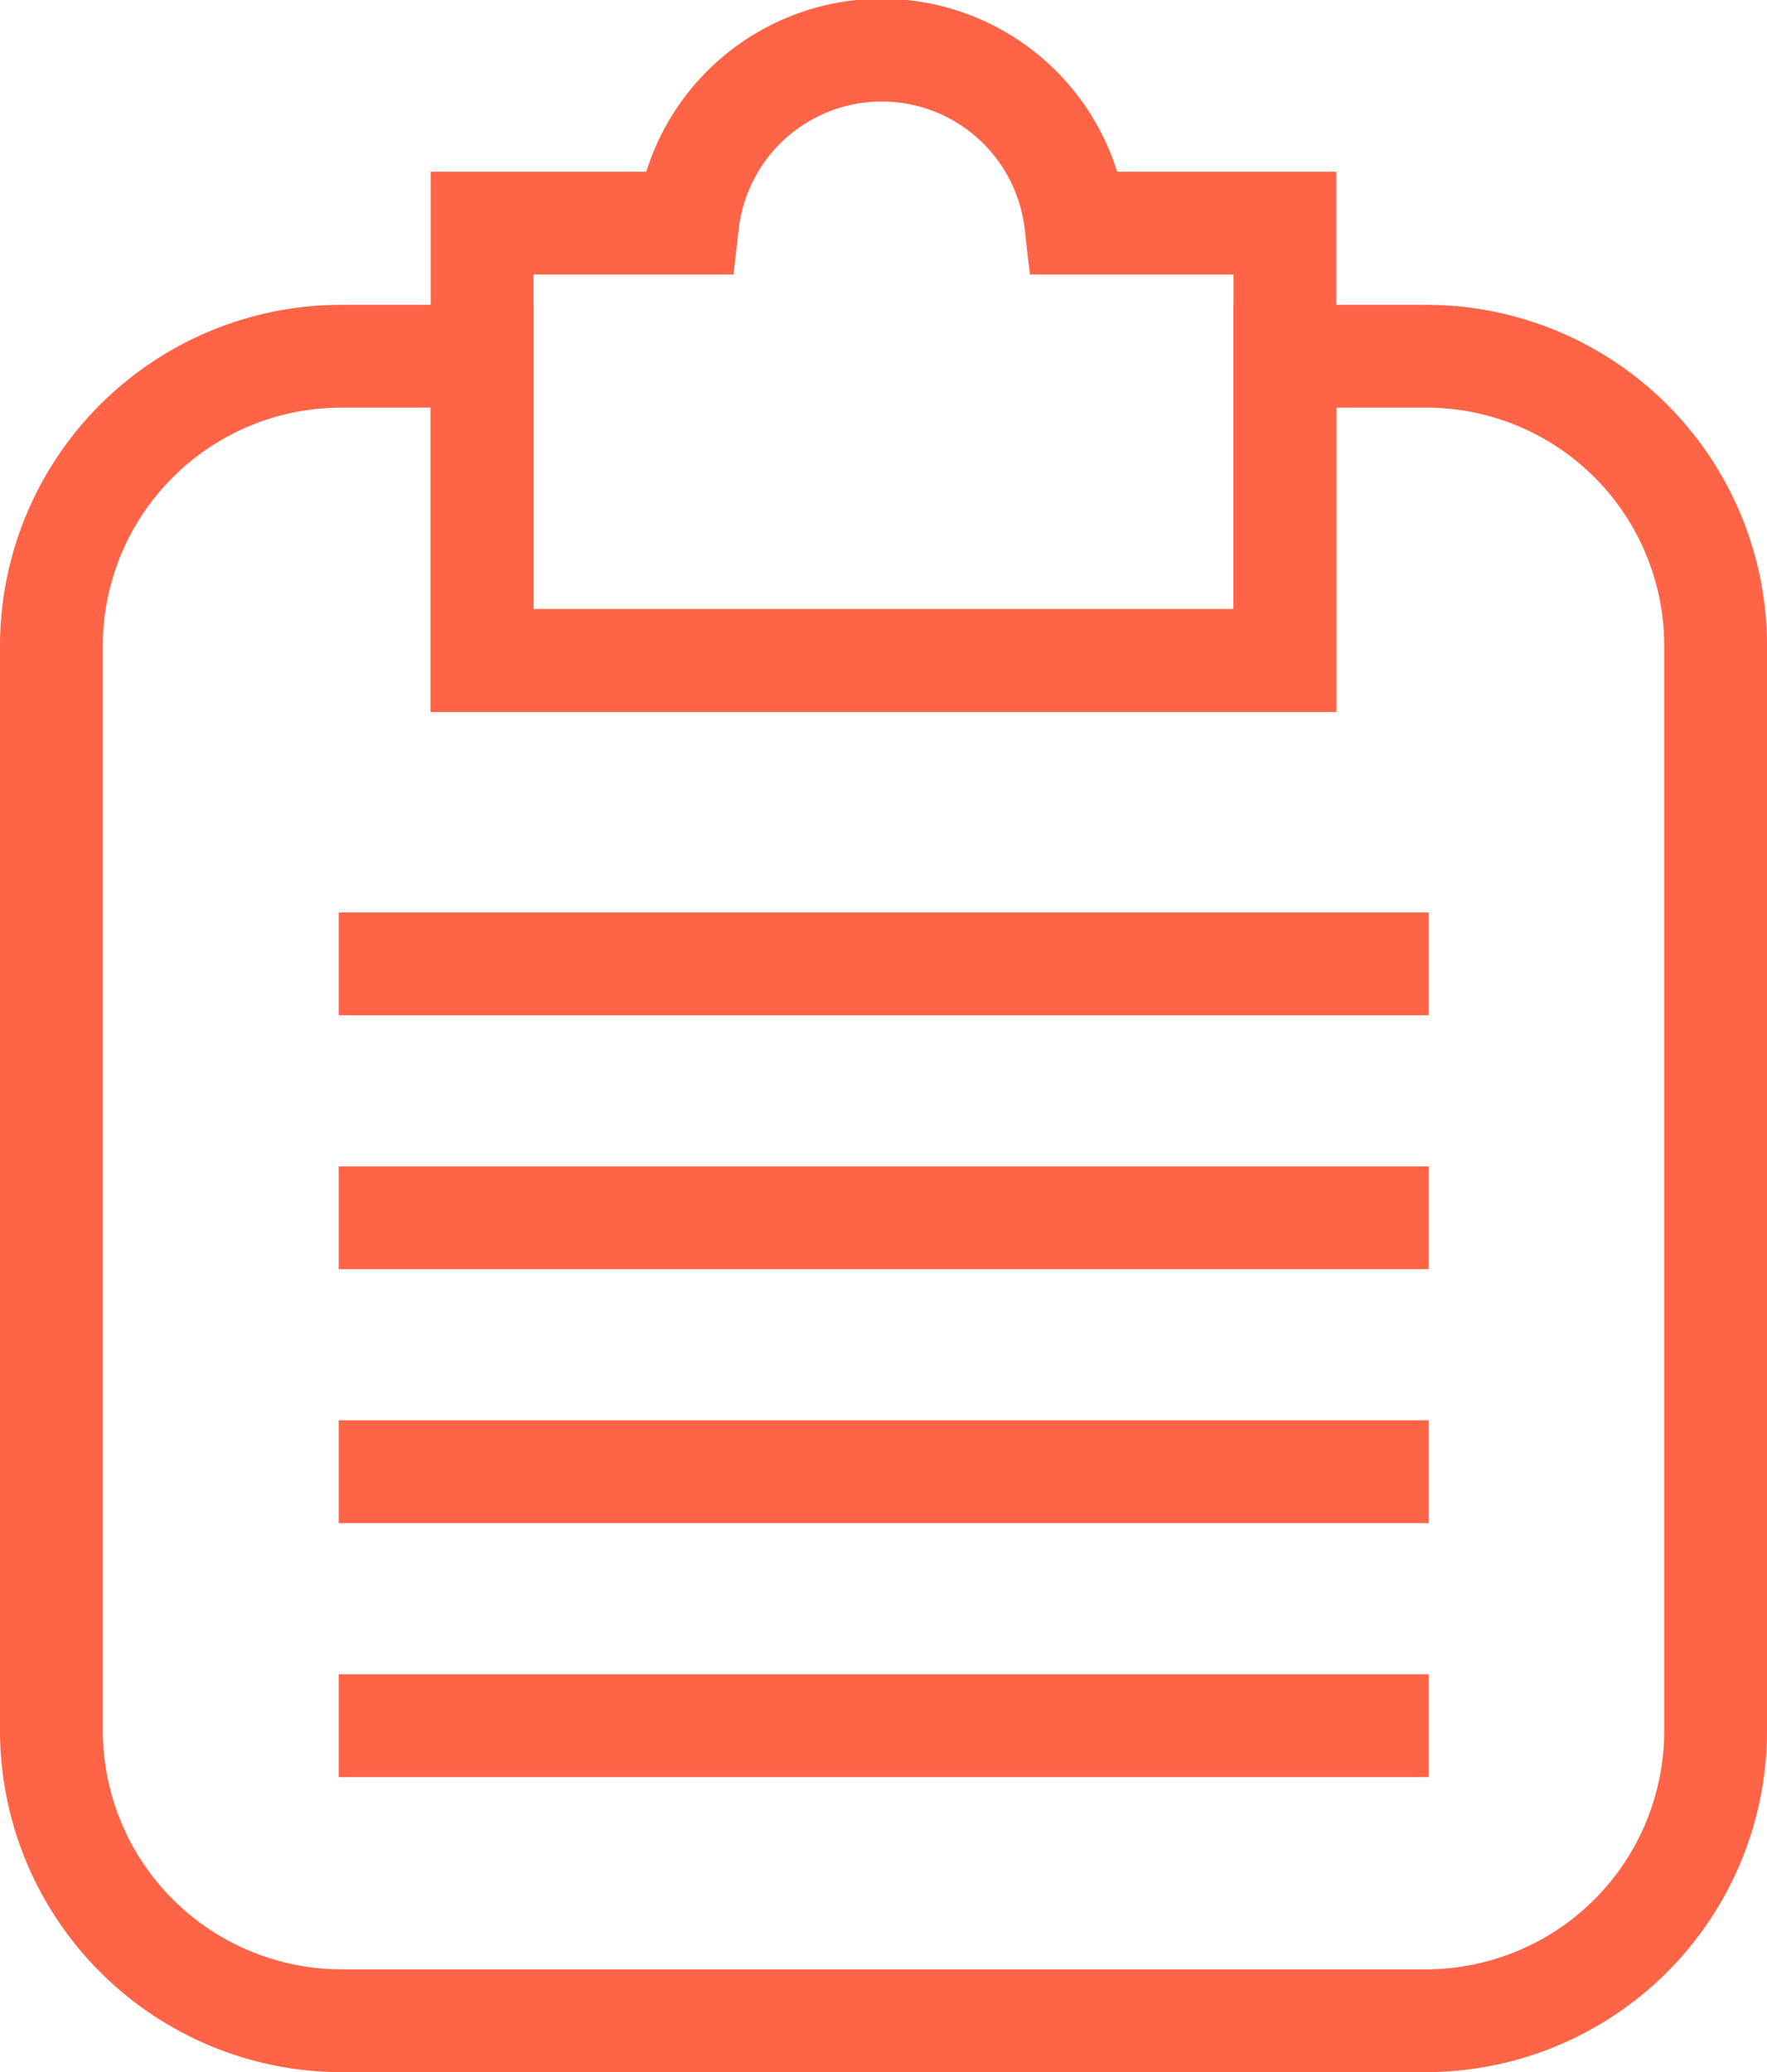 <?xml version="1.0" encoding="utf-8"?><svg xmlns="http://www.w3.org/2000/svg" viewBox="0 0 34.38 40.31"><defs><style>.cls-1{fill:none;stroke:#ff6446;stroke-miterlimit:10;stroke-width:2px;}</style></defs><title>Asset 115</title><g id="Layer_2" data-name="Layer 2"><g id="Layer_1-2" data-name="Layer 1"><path class="cls-1" d="M33.38,12.56V33.67a5.64,5.64,0,0,1-5.64,5.64H6.64A5.65,5.65,0,0,1,1,33.67V12.56A5.64,5.64,0,0,1,6.64,6.93H9.38v5.92H25V6.93h2.74A5.63,5.63,0,0,1,33.38,12.56Z"/><path class="cls-1" d="M25,4.34v8.51H9.38V4.34h4a3.8,3.8,0,0,1,7.55,0Z"/><line class="cls-1" x1="6.59" y1="18.75" x2="27.8" y2="18.75"/><line class="cls-1" x1="6.59" y1="23.69" x2="27.8" y2="23.69"/><line class="cls-1" x1="6.59" y1="28.63" x2="27.8" y2="28.63"/><line class="cls-1" x1="6.59" y1="33.57" x2="27.8" y2="33.57"/></g></g></svg>